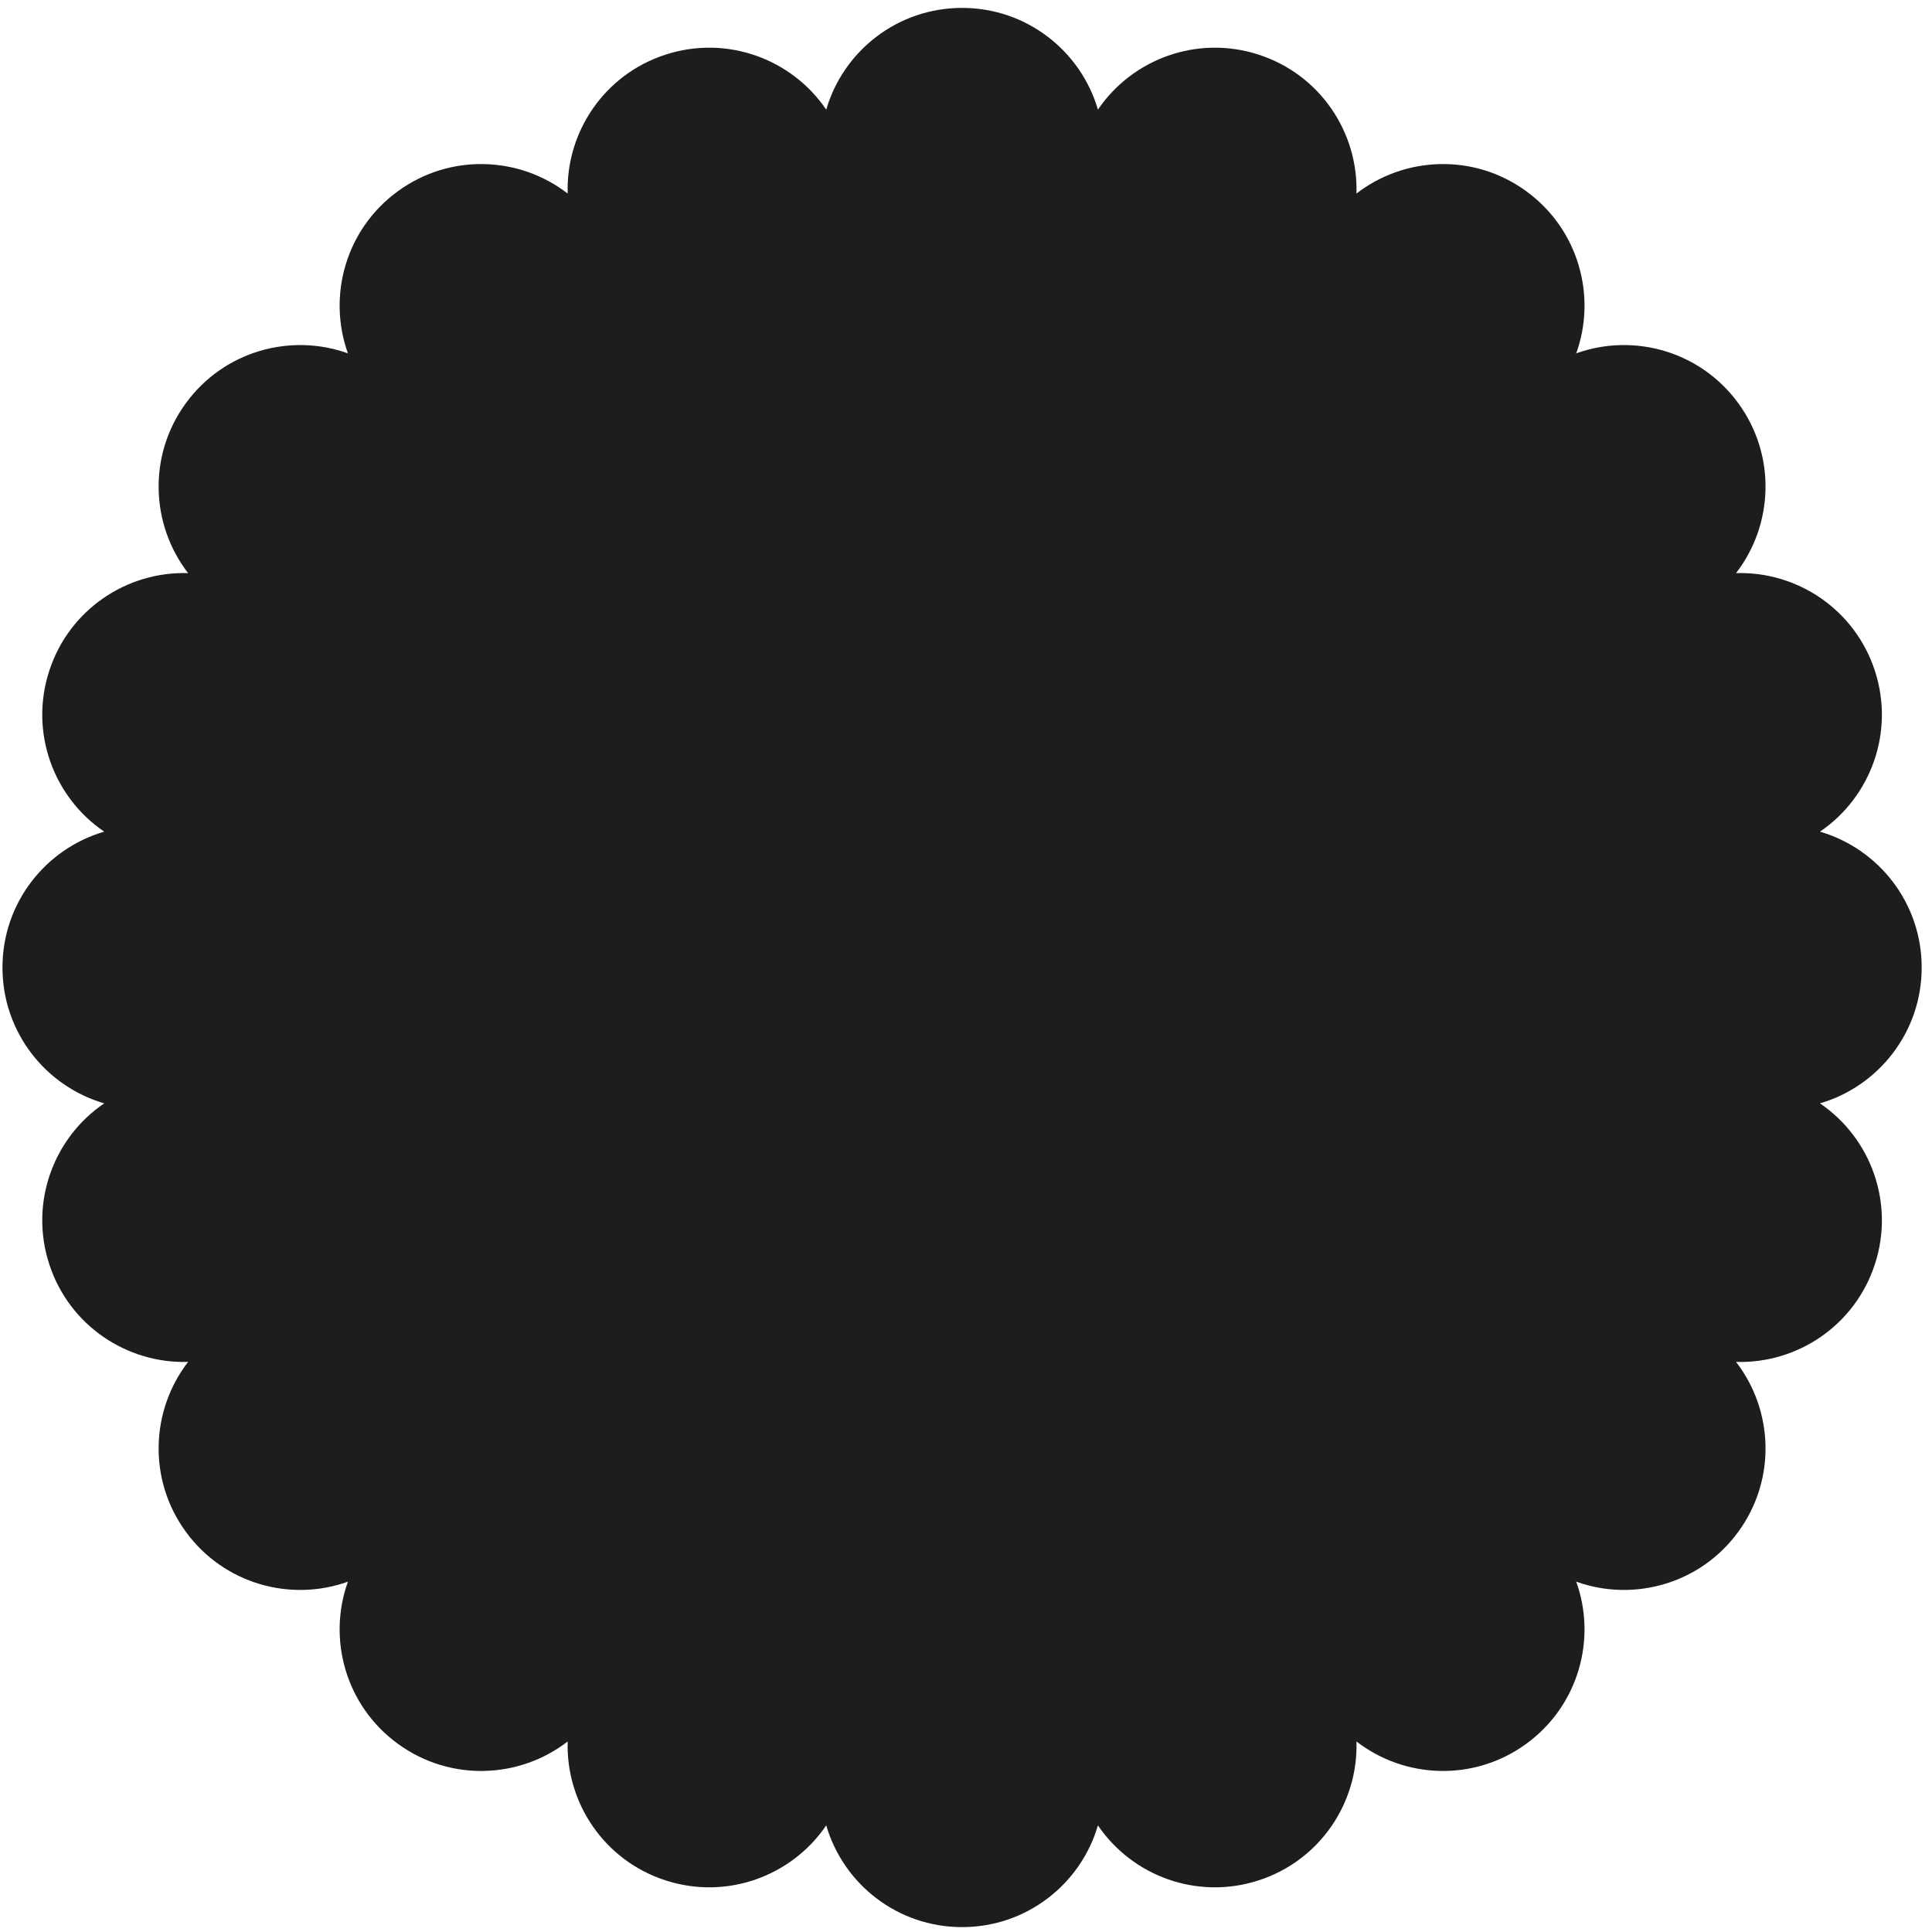 <svg width="151" height="151" viewBox="0 0 151 151" fill="none" xmlns="http://www.w3.org/2000/svg">
<path fill-rule="evenodd" clip-rule="evenodd" d="M75.185 0.618C70.158 0.618 65.916 3.975 64.576 8.568C61.884 4.604 56.807 2.716 52.02 4.269L52.004 4.275C47.218 5.829 44.219 10.339 44.369 15.128C40.582 12.198 35.174 11.979 31.107 14.938L31.093 14.948C27.03 17.906 25.575 23.115 27.193 27.617C22.691 25.999 17.481 27.454 14.523 31.518L14.513 31.531C11.554 35.598 11.774 41.007 14.703 44.794C9.915 44.643 5.405 47.643 3.85 52.428L3.845 52.444C2.291 57.231 4.179 62.309 8.144 65C3.55 66.34 0.194 70.583 0.193 75.609V75.618V75.626C0.194 80.653 3.55 84.895 8.144 86.236C4.179 88.927 2.291 94.004 3.845 98.791L3.85 98.807C5.405 103.593 9.915 106.592 14.703 106.442C11.774 110.229 11.554 115.638 14.513 119.704L14.523 119.718C17.481 123.781 22.691 125.237 27.193 123.618C25.575 128.121 27.03 133.33 31.093 136.288L31.107 136.298C35.174 139.257 40.582 139.038 44.369 136.108C44.219 140.896 47.218 145.406 52.004 146.961L52.02 146.966C56.807 148.52 61.884 146.632 64.576 142.667C65.916 147.261 70.158 150.617 75.185 150.618H75.193H75.202C80.228 150.617 84.471 147.261 85.811 142.667C88.502 146.632 93.58 148.52 98.367 146.966L98.383 146.961C103.168 145.406 106.168 140.896 106.017 136.108C109.804 139.038 115.213 139.257 119.28 136.298L119.293 136.288C123.357 133.33 124.812 128.121 123.194 123.618C127.696 125.237 132.905 123.781 135.863 119.718L135.873 119.704C138.832 115.638 138.613 110.229 135.683 106.442C140.472 106.592 144.982 103.593 146.536 98.807L146.542 98.791C148.095 94.004 146.207 88.927 142.243 86.236C146.836 84.895 150.193 80.653 150.193 75.626V75.618V75.609C150.193 70.583 146.836 66.34 142.243 65C146.207 62.309 148.095 57.231 146.542 52.444L146.536 52.428C144.982 47.643 140.472 44.643 135.683 44.794C138.613 41.007 138.832 35.598 135.873 31.531L135.863 31.518C132.905 27.454 127.696 25.999 123.194 27.617C124.812 23.115 123.357 17.906 119.293 14.948L119.28 14.938C115.213 11.979 109.804 12.198 106.017 15.128C106.168 10.339 103.168 5.829 98.383 4.275L98.367 4.269C93.58 2.716 88.502 4.604 85.811 8.568C84.471 3.975 80.228 0.618 75.202 0.618H75.193H75.185Z" fill="#1D1D1B"/>
</svg>
